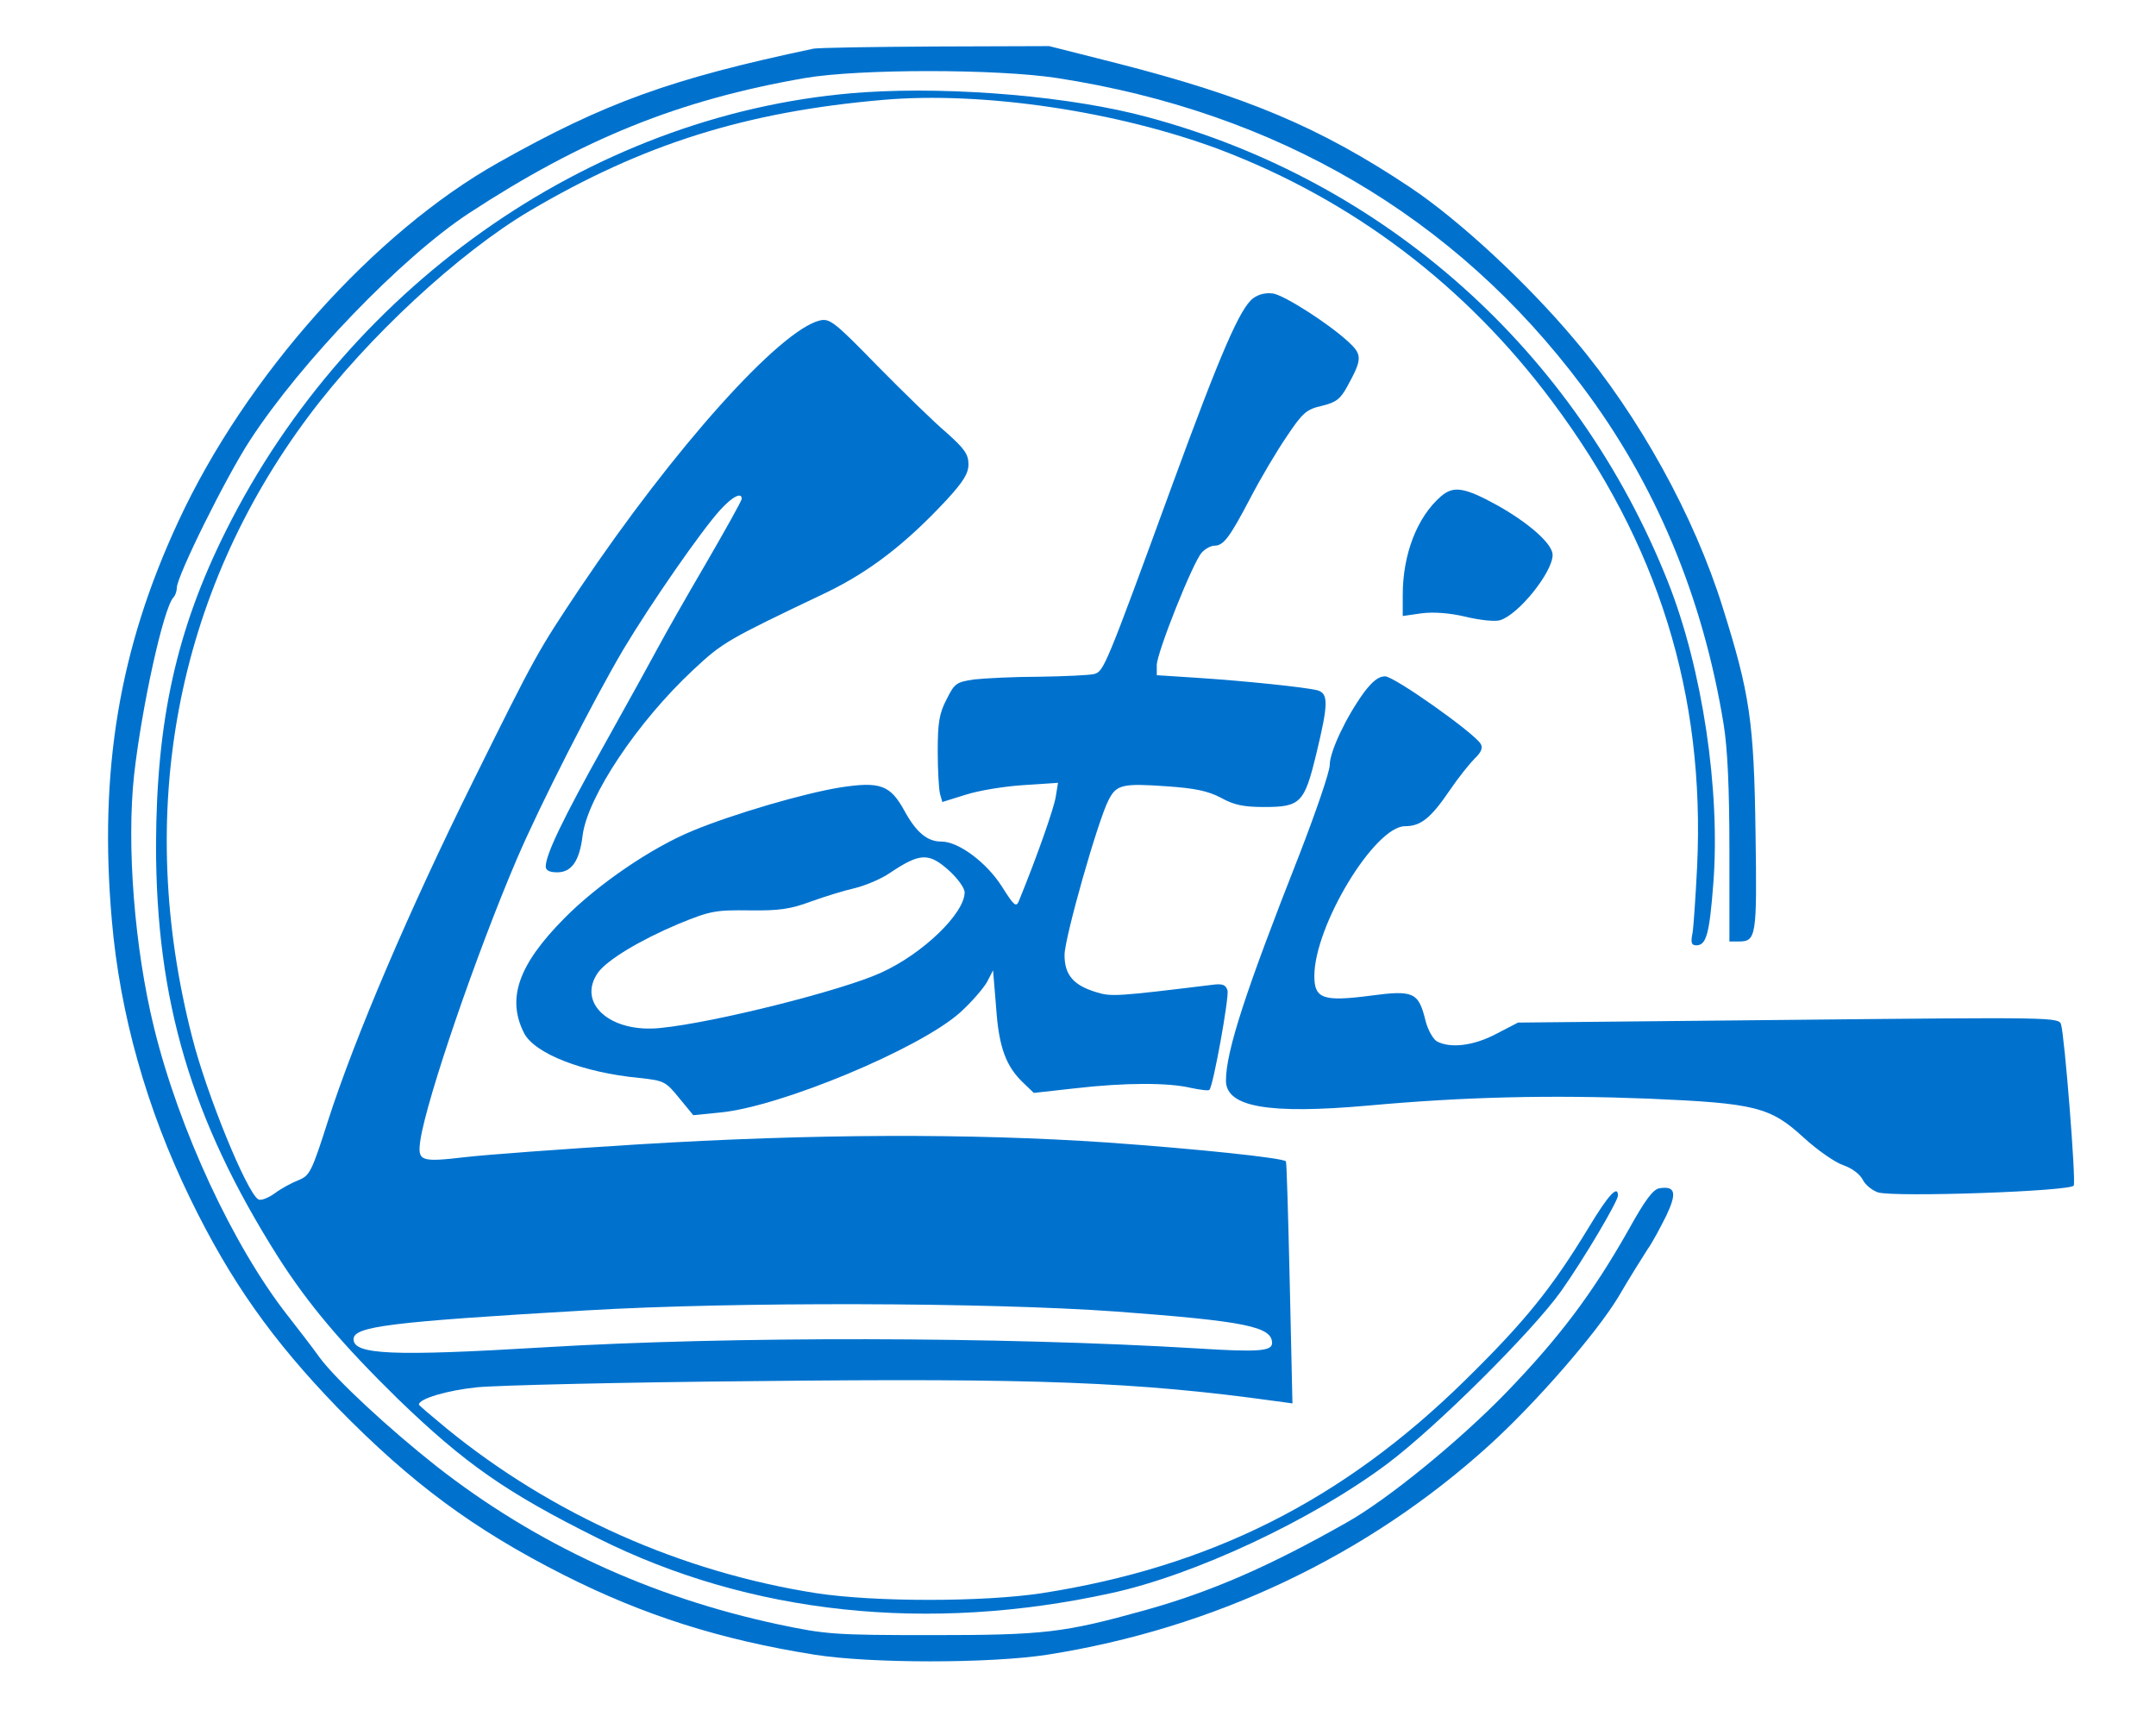 <?xml version="1.0" standalone="no"?>
<!DOCTYPE svg PUBLIC "-//W3C//DTD SVG 20010904//EN"
 "http://www.w3.org/TR/2001/REC-SVG-20010904/DTD/svg10.dtd">
<svg version="1.0" xmlns="http://www.w3.org/2000/svg"
 width="561pt" height="445pt" viewBox="0 0 561 445"
 preserveAspectRatio="xMidYMid meet">

<g transform="translate(0,445) scale(0.1,-0.1)"
fill="#0072ce" stroke="none">
<path d="M2115 4323 c-369 -78 -541 -140 -818 -296 -324 -182 -658 -556 -833
-934 -154 -331 -207 -649 -173 -1038 21 -243 90 -490 204 -724 105 -216 214
-369 384 -545 191 -195 352 -315 589 -435 206 -104 406 -168 652 -207 145 -23
456 -23 605 0 433 68 833 257 1151 546 119 108 277 289 335 385 29 50 64 105
76 124 13 18 34 58 49 88 28 59 23 77 -17 71 -17 -2 -37 -28 -83 -111 -93
-164 -179 -278 -316 -420 -122 -126 -309 -279 -416 -339 -201 -114 -352 -180
-524 -228 -212 -59 -262 -65 -555 -65 -257 0 -276 2 -400 28 -332 71 -631 209
-890 412 -123 97 -261 225 -303 282 -20 28 -58 77 -83 109 -142 181 -283 484
-348 749 -51 207 -72 475 -52 659 20 177 76 432 102 461 5 5 9 16 9 25 0 30
127 287 191 385 133 204 394 475 569 590 295 193 546 295 875 352 142 24 497
24 655 0 571 -88 1036 -360 1366 -801 191 -253 315 -549 369 -881 10 -61 15
-165 15 -327 l0 -238 24 0 c46 0 48 12 44 282 -4 291 -15 363 -85 586 -74 238
-217 498 -385 697 -125 149 -301 312 -428 397 -234 156 -425 237 -766 324
l-174 44 -298 -1 c-163 -1 -306 -3 -317 -6z"/>
<path d="M2250 4210 c-689 -46 -1337 -490 -1662 -1141 -129 -258 -181 -494
-182 -819 0 -404 92 -714 317 -1070 79 -124 167 -228 313 -371 174 -168 281
-243 520 -362 396 -198 859 -247 1334 -143 218 47 525 191 720 337 128 96 377
344 452 449 60 85 148 234 148 249 0 29 -26 0 -76 -83 -96 -158 -165 -244
-323 -399 -318 -312 -663 -485 -1101 -553 -153 -23 -433 -23 -585 0 -352 55
-687 204 -962 428 -40 33 -73 61 -73 63 0 15 73 37 152 45 51 5 377 13 723 16
732 8 993 -2 1354 -52 l44 -6 -7 313 c-4 172 -8 315 -10 317 -10 9 -227 32
-466 49 -355 24 -763 23 -1220 -5 -195 -12 -397 -27 -448 -33 -120 -14 -126
-11 -118 45 17 109 145 483 251 731 61 142 198 411 277 545 73 122 203 309
252 363 32 35 56 47 56 29 0 -5 -42 -80 -93 -168 -51 -87 -106 -184 -122 -214
-16 -30 -80 -146 -142 -257 -108 -193 -153 -287 -153 -318 0 -10 10 -15 30
-15 37 0 58 29 66 96 13 101 143 296 288 431 77 72 88 78 346 201 112 54 207
127 313 241 44 48 57 69 57 93 0 26 -11 41 -57 82 -32 27 -113 106 -180 174
-112 115 -124 124 -150 118 -105 -26 -379 -332 -623 -695 -112 -168 -114 -171
-280 -506 -165 -333 -306 -663 -376 -880 -43 -135 -48 -144 -77 -156 -18 -7
-46 -22 -63 -35 -17 -12 -36 -19 -42 -15 -30 18 -135 275 -172 422 -150 584
-43 1153 303 1616 153 205 391 425 575 534 295 174 562 258 919 289 261 23
613 -30 879 -130 344 -131 638 -353 863 -655 276 -369 398 -762 377 -1210 -4
-77 -9 -155 -12 -173 -5 -25 -3 -32 10 -32 26 0 34 30 44 159 19 243 -28 560
-118 787 -238 599 -734 1043 -1353 1209 -198 54 -504 80 -737 65z m655 -3173
c335 -25 405 -39 405 -82 0 -21 -36 -24 -193 -14 -515 31 -1218 32 -1700 3
-398 -24 -497 -19 -497 21 0 33 90 45 605 75 388 23 1046 21 1380 -3z"/>
<path d="M3261 3674 c-34 -25 -84 -140 -210 -484 -175 -479 -179 -487 -204
-494 -12 -3 -76 -6 -142 -7 -66 0 -142 -4 -170 -7 -47 -7 -51 -10 -72 -52 -19
-36 -23 -61 -23 -135 0 -49 3 -100 6 -111 l6 -21 61 19 c34 11 102 22 151 25
l89 6 -6 -37 c-5 -30 -47 -151 -96 -271 -7 -17 -13 -11 -44 38 -40 63 -113
117 -157 117 -37 0 -65 23 -96 79 -37 68 -63 78 -167 62 -94 -15 -279 -69
-385 -113 -107 -44 -246 -139 -333 -227 -121 -122 -151 -210 -105 -300 28 -53
153 -102 299 -116 65 -7 69 -9 104 -52 l37 -45 70 7 c157 15 519 166 624 260
29 26 60 62 70 79 l16 31 8 -97 c7 -104 26 -154 72 -197 l26 -25 108 12 c130
15 242 15 301 1 24 -5 46 -8 48 -5 10 10 52 243 47 259 -5 15 -13 18 -42 14
-246 -30 -261 -31 -299 -19 -60 18 -83 45 -83 97 0 44 87 351 115 404 20 39
36 43 149 35 74 -5 109 -12 143 -30 34 -19 60 -24 112 -24 95 0 105 10 136
138 32 132 32 158 2 166 -34 8 -187 24 -309 32 l-108 7 0 26 c0 32 94 268 117
293 9 10 24 18 33 18 24 0 40 22 94 125 26 50 68 121 94 159 42 63 52 71 92
80 37 9 48 18 66 51 39 71 39 82 2 116 -51 47 -162 118 -194 125 -19 3 -38 -1
-53 -12z m-791 -1490 c22 -20 40 -45 40 -56 0 -55 -109 -160 -217 -209 -100
-46 -433 -130 -574 -144 -130 -14 -219 64 -163 144 24 33 108 84 210 127 83
34 96 36 184 35 77 -1 106 3 160 23 36 13 88 29 115 35 28 7 68 24 90 39 79
53 102 54 155 6z"/>
<path d="M3749 3158 c-62 -54 -99 -151 -99 -256 l0 -55 49 7 c31 4 73 1 115
-9 37 -9 77 -13 89 -9 48 14 137 125 137 170 0 28 -59 81 -142 128 -87 48
-116 53 -149 24z"/>
<path d="M3549 2648 c-47 -65 -89 -154 -89 -189 0 -17 -36 -122 -79 -233 -139
-353 -191 -511 -191 -588 0 -69 111 -88 370 -65 253 23 474 28 731 18 276 -12
315 -21 403 -102 35 -32 81 -64 102 -71 23 -8 43 -23 51 -38 7 -14 25 -28 40
-33 46 -13 504 3 509 18 6 15 -24 390 -33 419 -5 19 -22 19 -709 12 l-704 -7
-56 -29 c-58 -31 -119 -39 -155 -20 -10 6 -24 30 -30 55 -18 73 -31 79 -143
64 -123 -16 -146 -8 -146 51 0 131 157 390 236 390 41 0 67 21 116 93 23 34
53 71 66 84 16 15 21 27 15 37 -16 28 -225 176 -249 176 -17 0 -33 -13 -55
-42z"/>
</g>
</svg>
